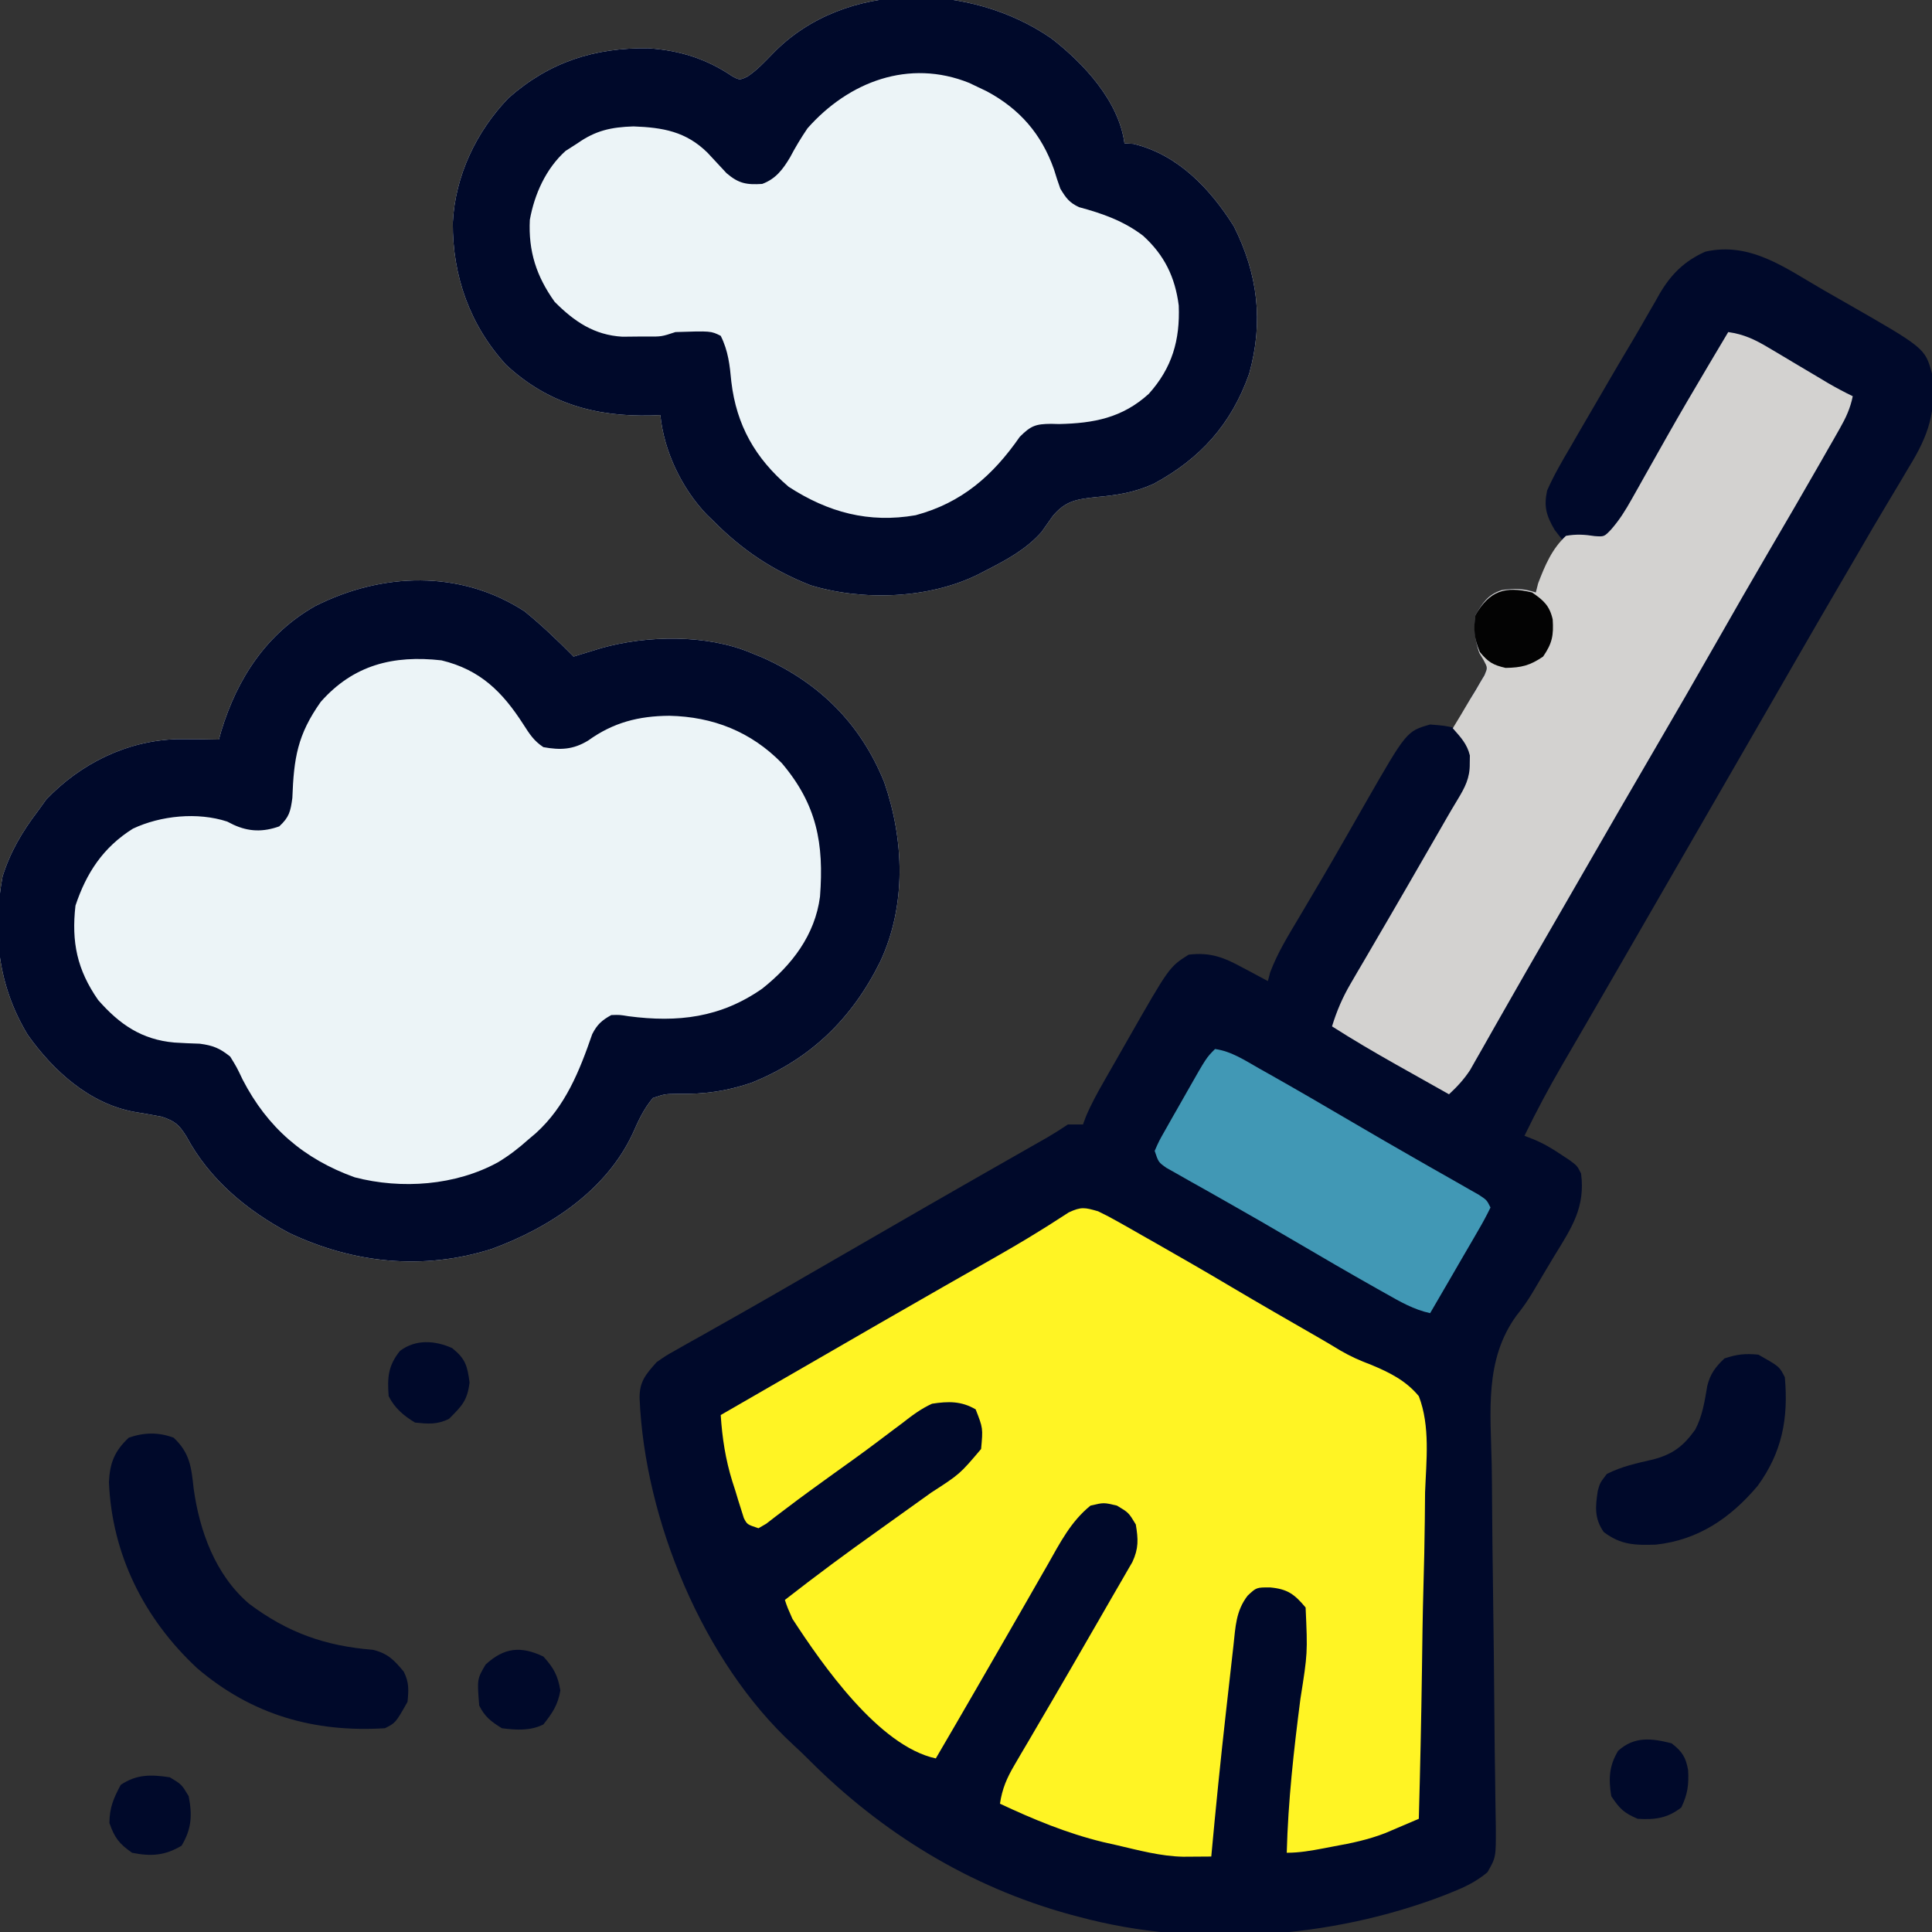 <svg xmlns="http://www.w3.org/2000/svg" width="512" height="512"><rect width="100%" height="100%" fill="#333333" stroke="none"/><path d="M0 0 C1.846 1.063 3.697 2.118 5.548 3.172 C27.009 15.444 27.009 15.444 28.853 22.192 C30.111 32.147 27.919 38.622 22.728 47.004 C22.095 48.077 21.463 49.15 20.811 50.255 C19.494 52.485 18.164 54.709 16.824 56.925 C14.375 60.984 11.998 65.082 9.623 69.184 C7.896 72.162 6.157 75.133 4.415 78.102 C0.72 84.408 -2.936 90.735 -6.585 97.067 C-7.207 98.147 -7.83 99.227 -8.471 100.34 C-9.733 102.53 -10.995 104.72 -12.256 106.91 C-15.384 112.338 -18.516 117.765 -21.647 123.192 C-22.897 125.359 -24.147 127.525 -25.397 129.692 C-47.897 168.692 -47.897 168.692 -49.775 171.946 C-51.017 174.099 -52.259 176.253 -53.5 178.407 C-56.399 183.434 -59.3 188.459 -62.216 193.476 C-63.242 195.242 -64.266 197.008 -65.29 198.774 C-66.57 200.981 -67.853 203.187 -69.138 205.391 C-72.708 211.554 -76.052 217.777 -79.147 224.192 C-77.985 224.642 -77.985 224.642 -76.799 225.102 C-74.08 226.22 -71.835 227.556 -69.397 229.192 C-68.23 229.965 -68.23 229.965 -67.038 230.754 C-65.147 232.192 -65.147 232.192 -64.147 234.192 C-62.988 243.075 -66.571 248.459 -71.147 255.879 C-73.102 259.141 -75.055 262.402 -76.976 265.683 C-78.307 267.907 -79.641 269.808 -81.272 271.848 C-89.805 283.578 -88.111 297.445 -87.827 311.303 C-87.761 314.978 -87.745 318.652 -87.725 322.327 C-87.68 329.27 -87.597 336.211 -87.497 343.153 C-87.319 355.605 -87.187 368.057 -87.096 380.509 C-87.063 384.874 -87.007 389.238 -86.933 393.602 C-86.9 395.659 -86.877 397.715 -86.857 399.772 C-86.833 402.277 -86.795 404.781 -86.739 407.285 C-86.694 415.401 -86.694 415.401 -88.966 419.364 C-91.851 421.781 -94.867 423.261 -98.335 424.629 C-99.417 425.067 -99.417 425.067 -100.52 425.513 C-130.347 436.959 -166.164 439.55 -197.147 431.192 C-197.998 430.966 -198.849 430.741 -199.726 430.509 C-226.208 423.219 -249.42 408.945 -268.733 389.602 C-270.115 388.223 -271.515 386.86 -272.964 385.551 C-296.824 363.56 -312.312 325.934 -313.647 293.754 C-313.706 289.341 -312.048 287.442 -309.147 284.192 C-306.719 282.485 -306.719 282.485 -303.983 280.95 C-302.444 280.075 -302.444 280.075 -300.874 279.182 C-299.215 278.259 -299.215 278.259 -297.522 277.317 C-296.355 276.657 -295.189 275.996 -294.022 275.334 C-291.601 273.961 -289.178 272.593 -286.752 271.228 C-281.192 268.094 -275.672 264.889 -270.147 261.692 C-267.978 260.44 -265.809 259.189 -263.64 257.938 C-259.331 255.453 -255.024 252.965 -250.718 250.477 C-241.62 245.221 -232.519 239.97 -223.394 234.762 C-222.428 234.211 -222.428 234.211 -221.442 233.649 C-218.311 231.862 -215.178 230.077 -212.044 228.294 C-210.925 227.656 -209.805 227.017 -208.651 226.36 C-207.66 225.795 -206.668 225.231 -205.646 224.65 C-203.776 223.559 -201.949 222.393 -200.147 221.192 C-198.827 221.192 -197.507 221.192 -196.147 221.192 C-195.76 220.149 -195.76 220.149 -195.365 219.085 C-194.011 215.867 -192.393 212.928 -190.663 209.895 C-190.325 209.302 -189.987 208.709 -189.639 208.098 C-188.924 206.846 -188.208 205.596 -187.49 204.346 C-186.41 202.464 -185.337 200.578 -184.265 198.692 C-173.278 179.44 -173.278 179.44 -168.147 176.192 C-162.334 175.473 -158.655 176.981 -153.71 179.692 C-153.074 180.026 -152.438 180.36 -151.782 180.704 C-150.231 181.52 -148.688 182.354 -147.147 183.192 C-146.945 182.424 -146.743 181.655 -146.534 180.864 C-144.585 175.702 -141.782 171.171 -138.96 166.442 C-137.695 164.3 -136.431 162.158 -135.167 160.016 C-134.509 158.903 -133.851 157.79 -133.173 156.643 C-131.122 153.159 -129.106 149.657 -127.097 146.149 C-126.765 145.57 -126.433 144.992 -126.092 144.396 C-124.491 141.603 -122.893 138.808 -121.299 136.011 C-110.376 116.971 -110.376 116.971 -104.147 115.192 C-100.272 115.504 -100.272 115.504 -97.147 116.192 C-96.884 115.482 -96.622 114.771 -96.351 114.04 C-94.674 110.071 -92.421 106.494 -90.194 102.813 C-88.849 100.282 -88.849 100.282 -89.913 98.04 C-90.524 97.125 -90.524 97.125 -91.147 96.192 C-92.365 92.539 -92.538 90.034 -92.147 86.192 C-90.237 82.968 -88.832 80.72 -85.14 79.563 C-81.805 79.077 -79.352 79.124 -76.147 80.192 C-75.807 78.954 -75.807 78.954 -75.46 77.692 C-73.873 73.461 -71.64 69.94 -69.147 66.192 C-70.137 64.923 -70.137 64.923 -71.147 63.629 C-73.369 59.811 -74.054 57.444 -73.147 53.192 C-71.327 49.055 -69.065 45.208 -66.772 41.317 C-66.134 40.207 -65.496 39.097 -64.838 37.954 C-62.956 34.691 -61.054 31.44 -59.147 28.192 C-58.2 26.562 -57.254 24.932 -56.308 23.301 C-54.329 19.902 -52.321 16.522 -50.303 13.146 C-49.097 11.107 -47.919 9.054 -46.745 6.997 C-45.963 5.645 -45.18 4.293 -44.397 2.942 C-44.057 2.333 -43.716 1.725 -43.365 1.098 C-40.314 -4.118 -36.766 -7.638 -31.21 -10.121 C-19.261 -12.803 -10.012 -5.77 0 0 Z " fill="#00092a" transform="translate(483.147,76.808)"></path><path d="M0 0 C4.601 3.728 8.836 7.796 13 12 C13.664 11.795 14.328 11.59 15.012 11.379 C15.895 11.109 16.778 10.84 17.688 10.562 C18.558 10.296 19.428 10.029 20.324 9.754 C32.471 6.332 48.282 6.077 60 11 C61.103 11.452 62.207 11.905 63.344 12.371 C78.343 19.17 89.089 29.843 95.34 45.316 C100.624 60.643 101.236 77.92 94.266 92.855 C86.802 107.923 75.82 118.706 60 125 C53.392 127.203 47.643 128.008 40.688 127.875 C37.149 127.925 37.149 127.925 34 129 C31.559 131.952 30.224 134.872 28.688 138.375 C21.629 153.538 6.55 163.41 -8.734 169 C-26.929 174.734 -45.333 172.81 -62.375 164.75 C-73.679 158.712 -83.527 150.527 -89.625 139.125 C-91.591 136.02 -92.597 135.136 -96.133 133.945 C-98.571 133.477 -101.017 133.045 -103.469 132.648 C-115.287 130.478 -124.9 121.783 -131.688 112.18 C-139.541 99.137 -141.048 85.186 -138.316 70.266 C-136.294 63.788 -133.096 58.375 -129 53 C-128.257 51.969 -127.515 50.938 -126.75 49.875 C-117.591 40.3 -105.361 34.281 -92.098 33.883 C-88.397 33.857 -84.7 33.912 -81 34 C-80.792 33.261 -80.585 32.523 -80.371 31.762 C-76.13 17.797 -68.397 5.956 -55.5 -1.375 C-37.819 -10.314 -17.062 -11.068 0 0 Z " fill="#ECF4F7" transform="translate(139,162)"></path><path d="M0 0 C8.6 6.616 17.948 16.671 19.422 27.863 C20.206 27.905 20.989 27.946 21.797 27.988 C33.636 30.846 42.172 39.901 48.422 49.863 C54.781 62.566 56.306 75.134 52.465 88.91 C47.73 102.318 39.521 111.434 27.082 118.121 C21.955 120.424 17.328 121.123 11.734 121.613 C6.636 122.187 3.771 122.622 0.422 126.613 C-0.592 128.02 -1.593 129.436 -2.578 130.863 C-6.738 135.545 -11.949 138.297 -17.453 141.113 C-18.113 141.455 -18.773 141.796 -19.453 142.148 C-32.519 148.578 -49.915 149.167 -63.785 144.961 C-73.893 140.988 -81.965 135.574 -89.578 127.863 C-90.14 127.323 -90.702 126.783 -91.281 126.227 C-97.934 119.276 -102.646 109.359 -103.578 99.863 C-104.777 99.915 -104.777 99.915 -106 99.969 C-120.732 100.332 -133.431 96.798 -144.453 86.551 C-154.059 76.056 -158.68 62.97 -158.578 48.863 C-157.966 36.487 -152.381 24.732 -143.809 15.828 C-132.953 6.265 -121.089 2.489 -106.801 2.648 C-98.498 3.202 -91.408 5.41 -84.516 10.07 C-82.565 11.117 -82.565 11.117 -80.473 10.141 C-77.833 8.361 -75.803 6.14 -73.578 3.863 C-54.533 -15.602 -21.339 -14.742 0 0 Z " fill="#ECF4F7" transform="translate(278.578,10.137)"></path><path d="M0 0 C1.82 0.87 3.605 1.814 5.359 2.809 C6.383 3.385 7.408 3.962 8.463 4.556 C9.547 5.177 10.632 5.798 11.75 6.438 C13.44 7.395 13.44 7.395 15.164 8.371 C21.943 12.221 28.691 16.121 35.396 20.099 C42.931 24.57 50.53 28.931 58.127 33.297 C60.189 34.483 62.237 35.694 64.269 36.931 C66.886 38.463 69.483 39.606 72.32 40.673 C77.202 42.694 81.586 44.863 85 49 C88.073 56.957 86.972 66.123 86.66 74.477 C86.628 76.973 86.604 79.47 86.587 81.967 C86.529 87.848 86.395 93.724 86.224 99.603 C86.015 106.96 85.924 114.317 85.83 121.676 C85.648 134.787 85.362 147.893 85 161 C83.115 161.81 81.228 162.614 79.34 163.415 C77.764 164.087 77.764 164.087 76.156 164.773 C71.665 166.519 67.168 167.474 62.438 168.312 C61.563 168.481 60.688 168.649 59.787 168.822 C56.457 169.449 53.397 170 50 170 C50.362 156.285 51.87 142.778 53.628 129.184 C55.542 117.077 55.542 117.077 55 105 C52.051 101.484 50.224 100.113 45.625 99.688 C41.974 99.668 41.974 99.668 39.625 101.875 C36.502 105.959 36.429 110.107 35.879 115.082 C35.774 116.006 35.669 116.93 35.561 117.882 C35.338 119.853 35.117 121.825 34.898 123.796 C34.571 126.735 34.238 129.673 33.904 132.611 C32.461 145.395 31.178 158.189 30 171 C28.411 171.014 26.822 171.024 25.233 171.032 C24.348 171.038 23.463 171.044 22.552 171.05 C16.584 170.933 10.789 169.344 5 168 C3.768 167.722 2.535 167.443 1.266 167.156 C-8.351 164.803 -17.054 161.185 -26 157 C-25.411 153.025 -24.18 150.193 -22.148 146.738 C-21.551 145.714 -20.954 144.69 -20.339 143.635 C-19.691 142.538 -19.043 141.442 -18.375 140.312 C-17.359 138.574 -16.343 136.835 -15.328 135.096 C-14.269 133.284 -13.207 131.473 -12.145 129.663 C-8.691 123.772 -5.285 117.853 -1.875 111.938 C-1.261 110.875 -0.646 109.813 -0.013 108.718 C1.136 106.729 2.282 104.738 3.425 102.745 C4.448 100.961 5.478 99.182 6.516 97.408 C6.97 96.62 7.423 95.832 7.891 95.02 C8.285 94.341 8.68 93.663 9.087 92.964 C10.766 89.352 10.656 86.936 10 83 C8.104 79.853 8.104 79.853 5 78 C1.5 77.167 1.5 77.167 -2 78 C-7.231 82.218 -10.102 87.911 -13.375 93.688 C-13.976 94.734 -14.578 95.78 -15.198 96.858 C-16.477 99.086 -17.754 101.315 -19.027 103.546 C-21.01 107.017 -23.004 110.481 -25.004 113.941 C-27.515 118.287 -30.023 122.635 -32.527 126.984 C-35.996 133.003 -39.494 139.003 -43 145 C-58.066 141.768 -73.068 120.182 -81 108 C-82.305 105.059 -82.305 105.059 -83 103 C-74.801 96.599 -66.477 90.427 -57.991 84.414 C-54.15 81.686 -50.324 78.938 -46.5 76.188 C-45.746 75.648 -44.993 75.109 -44.216 74.553 C-36.638 69.658 -36.638 69.658 -31 63 C-30.487 57.48 -30.487 57.48 -32.438 52.5 C-36.248 50.269 -39.678 50.334 -44 51 C-46.963 52.341 -49.386 54.187 -51.938 56.188 C-52.657 56.723 -53.376 57.259 -54.118 57.812 C-55.642 58.947 -57.16 60.091 -58.672 61.242 C-62.522 64.149 -66.454 66.941 -70.375 69.75 C-74.437 72.673 -78.493 75.598 -82.473 78.633 C-83.451 79.373 -84.429 80.113 -85.438 80.875 C-86.261 81.512 -87.085 82.149 -87.934 82.805 C-88.616 83.199 -89.297 83.594 -90 84 C-93 83 -93 83 -93.875 81.301 C-94.105 80.574 -94.334 79.847 -94.57 79.098 C-94.827 78.289 -95.083 77.48 -95.348 76.646 C-95.604 75.794 -95.861 74.941 -96.125 74.062 C-96.389 73.245 -96.654 72.427 -96.926 71.584 C-98.734 65.742 -99.609 60.097 -100 54 C-98.409 53.082 -96.818 52.164 -95.227 51.246 C-93.668 50.347 -93.668 50.347 -92.079 49.43 C-89.741 48.081 -87.404 46.733 -85.066 45.385 C-79.199 42 -73.333 38.615 -67.469 35.227 C-65.354 34.005 -63.24 32.784 -61.125 31.562 C-60.068 30.952 -59.01 30.341 -57.921 29.712 C-52.178 26.399 -46.428 23.099 -40.668 19.816 C-40.057 19.468 -39.446 19.12 -38.816 18.761 C-35.792 17.037 -32.766 15.315 -29.739 13.596 C-24.805 10.787 -19.89 7.97 -15.078 4.957 C-14.382 4.522 -13.685 4.088 -12.968 3.64 C-11.231 2.544 -9.507 1.427 -7.785 0.309 C-4.442 -1.262 -3.486 -0.992 0 0 Z " fill="#FFF424" transform="translate(291,321)"></path><path d="M0 0 C4.601 3.728 8.836 7.796 13 12 C13.664 11.795 14.328 11.59 15.012 11.379 C15.895 11.109 16.778 10.84 17.688 10.562 C18.558 10.296 19.428 10.029 20.324 9.754 C32.471 6.332 48.282 6.077 60 11 C61.103 11.452 62.207 11.905 63.344 12.371 C78.343 19.17 89.089 29.843 95.34 45.316 C100.624 60.643 101.236 77.92 94.266 92.855 C86.802 107.923 75.82 118.706 60 125 C53.392 127.203 47.643 128.008 40.688 127.875 C37.149 127.925 37.149 127.925 34 129 C31.559 131.952 30.224 134.872 28.688 138.375 C21.629 153.538 6.55 163.41 -8.734 169 C-26.929 174.734 -45.333 172.81 -62.375 164.75 C-73.679 158.712 -83.527 150.527 -89.625 139.125 C-91.591 136.02 -92.597 135.136 -96.133 133.945 C-98.571 133.477 -101.017 133.045 -103.469 132.648 C-115.287 130.478 -124.9 121.783 -131.688 112.18 C-139.541 99.137 -141.048 85.186 -138.316 70.266 C-136.294 63.788 -133.096 58.375 -129 53 C-128.257 51.969 -127.515 50.938 -126.75 49.875 C-117.591 40.3 -105.361 34.281 -92.098 33.883 C-88.397 33.857 -84.7 33.912 -81 34 C-80.792 33.261 -80.585 32.523 -80.371 31.762 C-76.13 17.797 -68.397 5.956 -55.5 -1.375 C-37.819 -10.314 -17.062 -11.068 0 0 Z M-54 24 C-60.174 32.73 -61.127 38.873 -61.523 49.469 C-62.008 53.06 -62.36 54.569 -65 57 C-69.278 58.517 -73.03 58.446 -77.125 56.562 C-77.678 56.284 -78.231 56.006 -78.801 55.719 C-86.616 53.165 -96.409 54.124 -103.785 57.609 C-111.669 62.56 -116.108 69.324 -119 78 C-120.098 87.663 -118.578 94.983 -113 103 C-107.302 109.506 -101.445 113.517 -92.785 114.285 C-90.542 114.424 -88.297 114.529 -86.051 114.594 C-82.531 115.062 -80.77 115.782 -78 118 C-76.262 120.82 -76.262 120.82 -74.688 124.125 C-68.129 136.82 -58.505 145.138 -45 150 C-32.56 153.237 -18.241 152.183 -7 146 C-4.077 144.226 -1.542 142.282 1 140 C1.677 139.426 2.354 138.853 3.051 138.262 C10.845 131.173 14.566 121.858 17.945 112.059 C19.264 109.484 20.475 108.401 23 107 C25.191 106.926 25.191 106.926 27.562 107.312 C40.65 109.023 51.955 107.712 63 100 C70.866 93.754 76.987 85.792 78.309 75.622 C79.385 61.527 77.484 51.241 68.211 40.262 C60.032 31.895 49.956 27.936 38.375 27.688 C30.228 27.747 23.521 29.465 16.875 34.25 C12.903 36.668 9.541 36.828 5 36 C2.463 34.333 1.301 32.47 -0.32 29.941 C-5.881 21.31 -11.734 15.486 -22 13 C-34.768 11.563 -45.347 14.198 -54 24 Z " fill="#00092a" transform="translate(139,162)"></path><path d="M0 0 C8.6 6.616 17.948 16.671 19.422 27.863 C20.206 27.905 20.989 27.946 21.797 27.988 C33.636 30.846 42.172 39.901 48.422 49.863 C54.781 62.566 56.306 75.134 52.465 88.91 C47.73 102.318 39.521 111.434 27.082 118.121 C21.955 120.424 17.328 121.123 11.734 121.613 C6.636 122.187 3.771 122.622 0.422 126.613 C-0.592 128.02 -1.593 129.436 -2.578 130.863 C-6.738 135.545 -11.949 138.297 -17.453 141.113 C-18.113 141.455 -18.773 141.796 -19.453 142.148 C-32.519 148.578 -49.915 149.167 -63.785 144.961 C-73.893 140.988 -81.965 135.574 -89.578 127.863 C-90.14 127.323 -90.702 126.783 -91.281 126.227 C-97.934 119.276 -102.646 109.359 -103.578 99.863 C-104.777 99.915 -104.777 99.915 -106 99.969 C-120.732 100.332 -133.431 96.798 -144.453 86.551 C-154.059 76.056 -158.68 62.97 -158.578 48.863 C-157.966 36.487 -152.381 24.732 -143.809 15.828 C-132.953 6.265 -121.089 2.489 -106.801 2.648 C-98.498 3.202 -91.408 5.41 -84.516 10.07 C-82.565 11.117 -82.565 11.117 -80.473 10.141 C-77.833 8.361 -75.803 6.14 -73.578 3.863 C-54.533 -15.602 -21.339 -14.742 0 0 Z M-64.578 23.863 C-66.293 26.384 -67.81 28.903 -69.227 31.602 C-71.131 34.788 -73.033 37.292 -76.586 38.605 C-80.719 38.865 -82.815 38.516 -86.035 35.762 C-87.717 33.966 -89.391 32.164 -91.059 30.355 C-96.757 24.719 -102.882 23.647 -110.703 23.363 C-116.62 23.549 -120.752 24.454 -125.578 27.863 C-126.609 28.523 -127.641 29.183 -128.703 29.863 C-133.909 34.554 -136.939 41.316 -138.164 48.113 C-138.584 56.434 -136.424 63.099 -131.578 69.863 C-126.384 75.076 -121.121 78.655 -113.66 79.094 C-112.237 79.09 -110.814 79.075 -109.391 79.051 C-108.305 79.05 -108.305 79.05 -107.197 79.049 C-103.258 79.081 -103.258 79.081 -99.578 77.863 C-90.184 77.56 -90.184 77.56 -87.578 78.863 C-85.577 82.866 -85.183 86.629 -84.766 91.051 C-83.405 102.546 -78.427 111.315 -69.578 118.863 C-59.105 125.652 -48.358 128.563 -35.926 126.402 C-23.667 123.11 -15.458 115.882 -8.324 105.621 C-5.393 102.677 -4.098 102.214 -0.008 102.185 C0.67 102.203 1.348 102.22 2.047 102.238 C11.25 102.038 18.821 100.631 25.859 94.238 C32.046 87.353 34.166 80 33.801 70.82 C32.834 63.275 29.98 57.44 24.336 52.324 C19.214 48.415 13.574 46.43 7.402 44.77 C4.804 43.581 3.892 42.299 2.422 39.863 C1.809 38.172 1.249 36.462 0.734 34.738 C-2.578 25.377 -8.347 18.73 -17.09 14.047 C-18.322 13.461 -18.322 13.461 -19.578 12.863 C-20.286 12.524 -20.994 12.185 -21.723 11.836 C-37.693 5.406 -53.66 11.502 -64.578 23.863 Z " fill="#00092a" transform="translate(278.578,10.137)"></path><path d="M0 0 C4.129 0.589 7.027 1.961 10.598 4.09 C11.646 4.709 12.695 5.329 13.775 5.967 C14.86 6.617 15.945 7.267 17.062 7.938 C19.219 9.218 21.377 10.498 23.535 11.777 C24.964 12.632 24.964 12.632 26.422 13.504 C28.584 14.758 30.749 15.916 33 17 C32.346 20.231 31.18 22.72 29.551 25.578 C28.784 26.929 28.784 26.929 28.003 28.307 C27.445 29.278 26.887 30.25 26.312 31.25 C25.731 32.271 25.149 33.291 24.55 34.343 C19.901 42.481 15.181 50.576 10.445 58.663 C5.91 66.412 1.444 74.199 -3 82 C-8.54 91.721 -14.134 101.409 -19.783 111.067 C-25.938 121.591 -32.024 132.154 -38.109 142.718 C-39.989 145.982 -41.871 149.245 -43.754 152.508 C-44.683 154.118 -44.683 154.118 -45.63 155.76 C-46.869 157.907 -48.11 160.054 -49.351 162.201 C-52.281 167.272 -55.202 172.347 -58.094 177.439 C-59.46 179.841 -60.829 182.241 -62.2 184.641 C-63.164 186.333 -64.121 188.03 -65.078 189.727 C-65.665 190.753 -66.251 191.779 -66.855 192.836 C-67.623 194.19 -67.623 194.19 -68.407 195.572 C-70.04 198.06 -71.826 199.978 -74 202 C-77.668 199.941 -81.334 197.877 -85 195.812 C-86.03 195.234 -87.06 194.656 -88.121 194.061 C-93.839 190.837 -99.467 187.531 -105 184 C-103.742 179.891 -102.22 176.346 -100.051 172.641 C-99.457 171.619 -98.863 170.598 -98.251 169.546 C-97.611 168.458 -96.972 167.371 -96.312 166.25 C-95.304 164.52 -94.296 162.79 -93.289 161.06 C-92.239 159.258 -91.186 157.457 -90.133 155.656 C-86.667 149.723 -83.243 143.766 -79.812 137.812 C-78.59 135.694 -77.367 133.575 -76.145 131.457 C-75.327 130.032 -75.327 130.032 -74.493 128.578 C-73.58 127.001 -72.654 125.431 -71.707 123.875 C-69.764 120.657 -68.445 118.176 -68.5 114.375 C-68.49 113.661 -68.479 112.947 -68.469 112.211 C-69.207 109.138 -70.934 107.337 -73 105 C-71.991 103.337 -71.991 103.337 -70.961 101.641 C-70.098 100.178 -69.236 98.714 -68.375 97.25 C-67.929 96.52 -67.483 95.791 -67.023 95.039 C-66.405 93.976 -66.405 93.976 -65.773 92.891 C-65.386 92.241 -64.998 91.592 -64.599 90.923 C-63.765 88.959 -63.765 88.959 -64.827 86.944 C-65.214 86.303 -65.601 85.661 -66 85 C-67.218 81.347 -67.391 78.842 -67 75 C-65.09 71.777 -63.685 69.528 -59.992 68.371 C-56.657 67.885 -54.204 67.932 -51 69 C-50.794 68.196 -50.587 67.391 -50.375 66.562 C-48.559 61.857 -46.75 57.482 -43 54 C-40.267 53.521 -38.104 53.652 -35.367 54.074 C-32.878 54.243 -32.878 54.243 -31.067 52.354 C-28.815 49.789 -27.234 47.236 -25.566 44.258 C-24.923 43.119 -24.28 41.979 -23.617 40.806 C-23.282 40.205 -22.946 39.604 -22.601 38.984 C-20.842 35.834 -19.062 32.695 -17.285 29.555 C-16.927 28.921 -16.57 28.288 -16.201 27.635 C-12.71 21.461 -9.12 15.349 -5.5 9.25 C-4.943 8.31 -4.385 7.371 -3.811 6.403 C-2.542 4.268 -1.272 2.133 0 0 Z " fill="#d3d2d0" transform="translate(458,88)"></path><path d="M0 0 C4.35 0.6 7.987 3.057 11.75 5.188 C12.534 5.627 13.319 6.067 14.127 6.521 C21.63 10.75 29.07 15.089 36.499 19.447 C42.074 22.717 47.663 25.959 53.277 29.16 C54.484 29.85 55.691 30.54 56.898 31.23 C59.225 32.559 61.555 33.882 63.887 35.202 C65.457 36.1 65.457 36.1 67.059 37.016 C67.99 37.544 68.921 38.073 69.881 38.618 C72 40 72 40 73 42 C71.94 44.188 70.829 46.232 69.598 48.32 C69.241 48.939 68.885 49.558 68.517 50.195 C67.373 52.176 66.218 54.151 65.062 56.125 C64.286 57.464 63.511 58.804 62.736 60.145 C60.833 63.435 58.919 66.719 57 70 C52.654 69.054 49.089 66.986 45.25 64.812 C44.466 64.373 43.681 63.933 42.873 63.479 C35.369 59.25 27.928 54.913 20.501 50.551 C14.932 47.281 9.345 44.052 3.723 40.875 C1.922 39.853 0.122 38.83 -1.679 37.808 C-3.411 36.827 -5.149 35.857 -6.887 34.886 C-7.933 34.291 -8.98 33.695 -10.059 33.082 C-10.99 32.558 -11.921 32.035 -12.881 31.495 C-15 30 -15 30 -16 27 C-14.86 24.396 -14.86 24.396 -13.105 21.309 C-12.48 20.199 -11.854 19.09 -11.209 17.947 C-10.877 17.371 -10.546 16.796 -10.204 16.202 C-9.192 14.446 -8.196 12.682 -7.201 10.916 C-2.31 2.31 -2.31 2.31 0 0 Z " fill="#4198b5" transform="translate(322,278)"></path><path d="M0 0 C4.341 4.025 4.707 7.863 5.312 13.438 C6.867 24.711 11.074 36.388 20 44 C30.218 51.676 40.154 55.199 52.836 56.215 C56.82 57.203 58.393 58.895 61 62 C62.433 64.866 62.306 66.813 62 70 C58.842 75.579 58.842 75.579 56 77 C37.223 78.165 20.723 73.461 6.238 61.086 C-7.774 48.027 -16.321 31.047 -17.133 11.785 C-16.89 6.694 -15.668 3.57 -11.875 0 C-7.848 -1.401 -4.029 -1.499 0 0 Z " fill="#00092a" transform="translate(46,381)"></path><path d="M0 0 C5.579 3.158 5.579 3.158 7 6 C7.978 16.89 6.282 25.843 -0.188 34.75 C-7.364 43.267 -15.928 49.131 -27.191 50.344 C-32.738 50.507 -36.444 50.452 -41 47 C-43.507 43.369 -43.214 40.336 -42.578 36.117 C-42 34 -42 34 -40.188 31.625 C-36.199 29.592 -32.225 28.768 -27.879 27.766 C-22.634 26.371 -19.89 24.236 -16.75 19.875 C-14.802 16.17 -14.262 12.398 -13.559 8.309 C-12.786 5.114 -11.375 3.231 -9 1 C-5.649 -0.117 -3.517 -0.345 0 0 Z " fill="#00092a" transform="translate(466,359)"></path><path d="M0 0 C3.512 2.809 4.049 4.683 4.625 9.125 C4.044 13.935 2.574 15.364 -0.812 18.75 C-3.962 20.325 -6.333 20.098 -9.812 19.75 C-12.789 17.977 -15.241 15.894 -16.812 12.75 C-17.188 7.779 -16.971 4.698 -13.812 0.75 C-9.652 -2.37 -4.594 -2.042 0 0 Z " fill="#00092a" transform="translate(119.812,357.25)"></path><path d="M0 0 C2.732 3.005 3.834 5.004 4.5 9 C3.866 12.803 2.374 14.997 0 18 C-3.457 19.729 -7.22 19.49 -11 19 C-13.87 17.206 -15.491 16.017 -17 13 C-17.575 5.98 -17.575 5.98 -15.312 2.125 C-10.391 -2.398 -5.993 -2.853 0 0 Z " fill="#00092a" transform="translate(144,439)"></path><path d="M0 0 C2.797 2.183 3.769 3.66 4.371 7.156 C4.582 10.997 4.237 13.505 2.562 17 C-1.088 19.849 -4.423 20.294 -9 20 C-12.67 18.438 -13.773 17.341 -16 14 C-16.734 9.439 -16.593 5.981 -14.188 2 C-9.921 -1.901 -5.306 -1.36 0 0 Z " fill="#00092a" transform="translate(443,462)"></path><path d="M0 0 C3.125 1.875 3.125 1.875 5 5 C5.989 10.026 5.777 13.705 3.125 18.125 C-1.277 20.766 -4.991 21.02 -10 20 C-13.414 17.631 -14.643 16.025 -16 12.125 C-16 8.097 -14.899 5.527 -13 2 C-8.741 -0.84 -4.996 -0.74 0 0 Z " fill="#00092a" transform="translate(45,471)"></path><path d="M0 0 C3.025 2.06 4.669 3.516 5.48 7.156 C5.741 11.375 5.371 13.46 2.938 17 C-0.563 19.383 -2.78 19.925 -7 20 C-10.357 19.237 -11.615 18.464 -13.812 15.812 C-15.343 12.188 -15.548 9.905 -15 6 C-11.224 -0.467 -7.15 -1.726 0 0 Z " fill="#030303" transform="translate(406,157)"></path></svg>